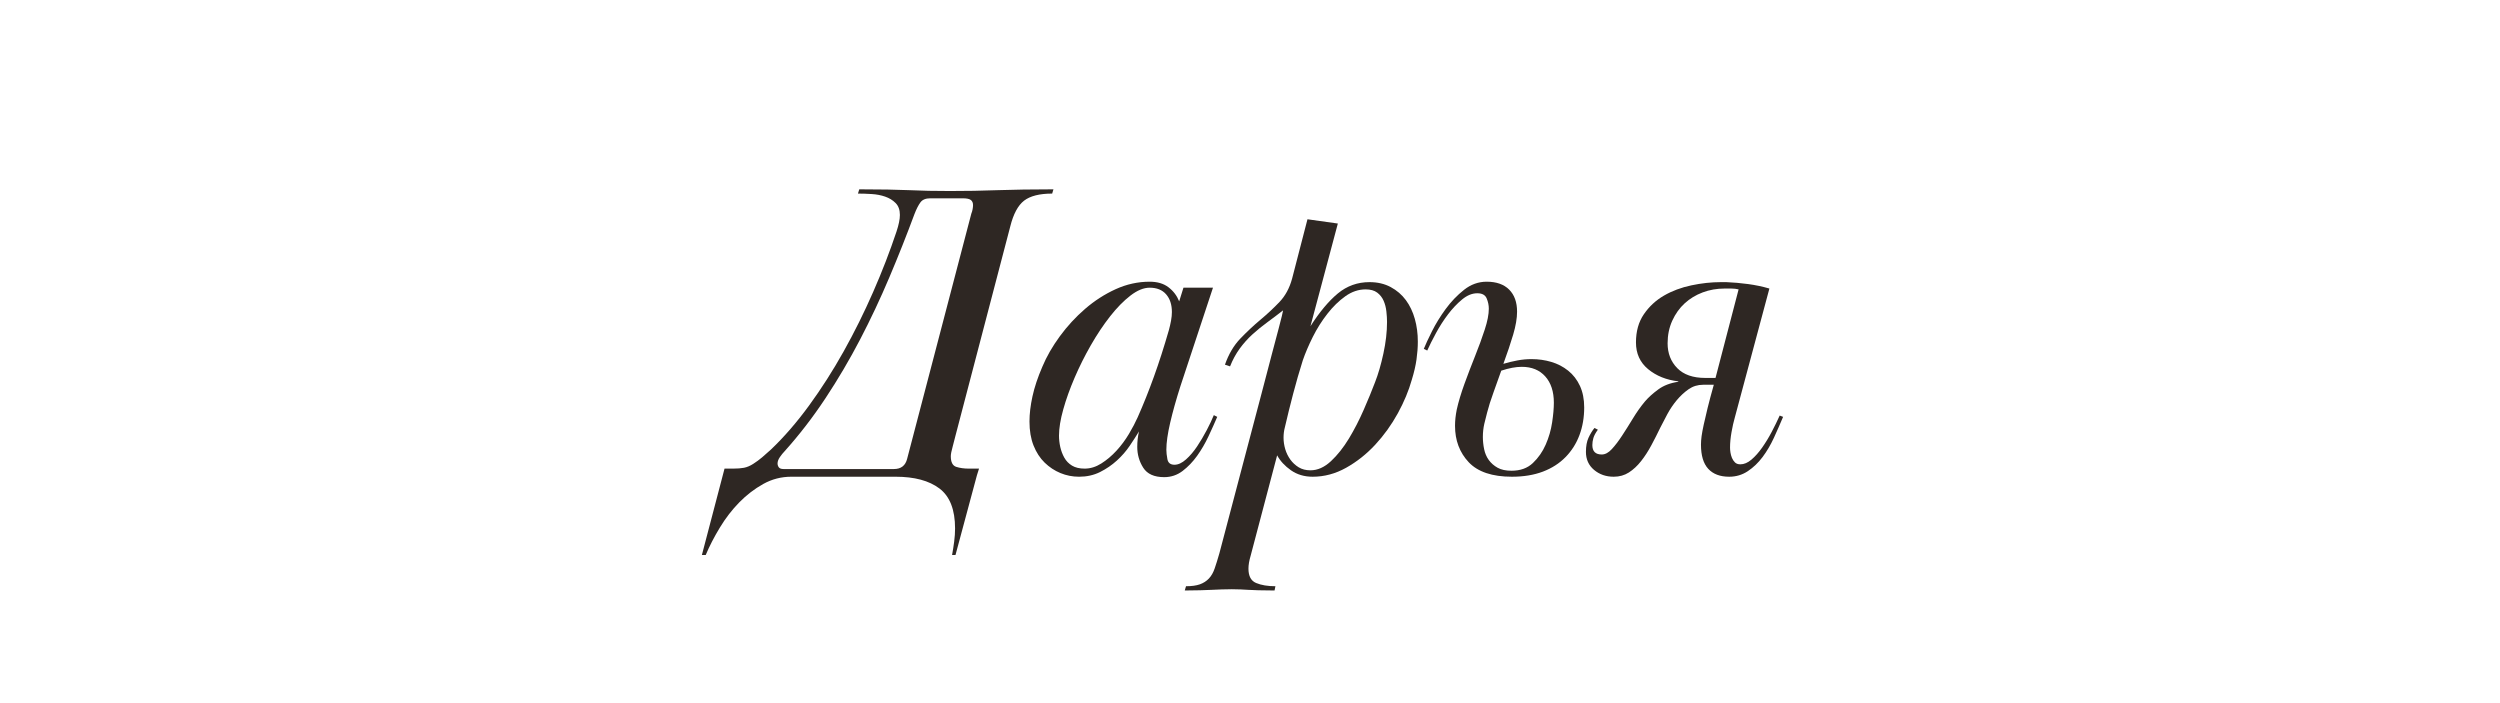 <?xml version="1.0" encoding="UTF-8"?> <svg xmlns="http://www.w3.org/2000/svg" xmlns:xlink="http://www.w3.org/1999/xlink" width="1600" zoomAndPan="magnify" viewBox="0 0 1200 337.5" height="450" preserveAspectRatio="xMidYMid meet" version="1.0"><defs><g></g></defs><g fill="#2e2723" fill-opacity="1"><g transform="translate(349.213, 226.984)"><g><path d="M 109.422 39.422 L 107.781 39.422 C 108.188 37.223 108.523 35.062 108.797 32.938 C 109.078 30.82 109.219 28.738 109.219 26.688 C 109.219 17.656 106.719 11.254 101.719 7.484 C 96.727 3.723 89.719 1.844 80.688 1.844 L 30.594 1.844 C 25.801 1.844 21.316 3.004 17.141 5.328 C 12.961 7.66 9.129 10.602 5.641 14.156 C 2.148 17.719 -0.957 21.754 -3.688 26.266 C -6.426 30.785 -8.688 35.172 -10.469 39.422 L -12.312 39.422 L -1.438 -2.047 L 2.672 -2.047 C 4.723 -2.047 6.469 -2.18 7.906 -2.453 C 9.344 -2.734 10.812 -3.352 12.312 -4.312 C 13.82 -5.27 15.258 -6.328 16.625 -7.484 C 18 -8.648 19.438 -9.922 20.938 -11.297 C 27.238 -17.316 33.332 -24.363 39.219 -32.438 C 45.102 -40.508 50.609 -49.129 55.734 -58.297 C 60.867 -67.473 65.594 -76.988 69.906 -86.844 C 74.219 -96.695 77.945 -106.344 81.094 -115.781 C 82.188 -119.07 82.734 -121.742 82.734 -123.797 C 82.734 -126.254 82.047 -128.164 80.672 -129.531 C 79.305 -130.906 77.629 -131.93 75.641 -132.609 C 73.66 -133.297 71.504 -133.707 69.172 -133.844 C 66.848 -133.988 64.66 -134.062 62.609 -134.062 L 63.234 -136.109 C 68.566 -136.109 73.113 -136.07 76.875 -136 C 80.645 -135.938 84.102 -135.836 87.25 -135.703 C 90.395 -135.566 93.508 -135.461 96.594 -135.391 C 99.676 -135.328 103.062 -135.297 106.75 -135.297 C 110.719 -135.297 114.551 -135.328 118.25 -135.391 C 121.945 -135.461 125.742 -135.566 129.641 -135.703 C 133.547 -135.836 137.656 -135.938 141.969 -136 C 146.281 -136.07 151.102 -136.109 156.438 -136.109 L 155.828 -134.062 C 149.797 -134.062 145.305 -132.93 142.359 -130.672 C 139.422 -128.41 137.203 -124.27 135.703 -118.25 L 109.422 -17.859 C 109.148 -16.629 108.707 -14.914 108.094 -12.719 C 107.477 -10.531 107.172 -8.957 107.172 -8 C 107.172 -5.133 108.055 -3.426 109.828 -2.875 C 111.609 -2.32 113.594 -2.047 115.781 -2.047 L 120.719 -2.047 L 119.688 1.234 Z M 117.016 -124.406 C 117.297 -125.094 117.504 -125.812 117.641 -126.562 C 117.773 -127.312 117.844 -127.961 117.844 -128.516 C 117.844 -129.609 117.5 -130.426 116.812 -130.969 C 116.125 -131.52 114.82 -131.797 112.906 -131.797 L 97.312 -131.797 C 95.125 -131.797 93.551 -131.145 92.594 -129.844 C 91.633 -128.551 90.676 -126.672 89.719 -124.203 C 86.02 -114.211 82.016 -104.117 77.703 -93.922 C 73.391 -83.723 68.703 -73.766 63.641 -64.047 C 58.578 -54.336 53.035 -44.93 47.016 -35.828 C 40.992 -26.723 34.422 -18.203 27.297 -10.266 C 26.617 -9.578 25.898 -8.688 25.141 -7.594 C 24.391 -6.5 24.016 -5.473 24.016 -4.516 C 24.016 -3.828 24.219 -3.207 24.625 -2.656 C 25.039 -2.113 25.797 -1.844 26.891 -1.844 L 79.859 -1.844 C 83.285 -1.844 85.406 -3.488 86.219 -6.781 Z M 117.016 -124.406 "></path></g></g></g><g fill="#2e2723" fill-opacity="1"><g transform="translate(477.728, 226.984)"><g><path d="M 106.547 -26.891 C 105.316 -24.016 103.914 -20.898 102.344 -17.547 C 100.77 -14.191 98.957 -11.078 96.906 -8.203 C 94.852 -5.336 92.523 -2.91 89.922 -0.922 C 87.316 1.055 84.375 2.047 81.094 2.047 C 76.301 2.047 72.945 0.539 71.031 -2.469 C 69.113 -5.477 68.156 -8.828 68.156 -12.516 C 68.156 -13.754 68.223 -14.988 68.359 -16.219 C 68.492 -17.445 68.703 -18.676 68.984 -19.906 C 67.742 -17.852 66.27 -15.562 64.562 -13.031 C 62.852 -10.5 60.801 -8.141 58.406 -5.953 C 56.008 -3.766 53.305 -1.914 50.297 -0.406 C 47.285 1.094 43.93 1.844 40.234 1.844 C 37.086 1.844 34.109 1.258 31.297 0.094 C 28.492 -1.062 25.961 -2.734 23.703 -4.922 C 21.453 -7.117 19.676 -9.859 18.375 -13.141 C 17.07 -16.422 16.422 -20.254 16.422 -24.641 C 16.422 -28.328 16.898 -32.359 17.859 -36.734 C 18.816 -41.117 20.391 -45.844 22.578 -50.906 C 24.629 -55.832 27.438 -60.723 31 -65.578 C 34.562 -70.441 38.598 -74.82 43.109 -78.719 C 47.629 -82.625 52.52 -85.773 57.781 -88.172 C 63.051 -90.566 68.492 -91.766 74.109 -91.766 C 77.805 -91.766 80.816 -90.875 83.141 -89.094 C 85.473 -87.32 87.188 -85.066 88.281 -82.328 L 90.328 -88.891 L 104.5 -88.891 L 88.891 -41.672 C 86.836 -35.242 85.195 -29.395 83.969 -24.125 C 82.738 -18.852 82.125 -14.508 82.125 -11.094 C 82.125 -9.852 82.289 -8.344 82.625 -6.562 C 82.969 -4.789 84.098 -3.906 86.016 -3.906 C 87.797 -3.906 89.645 -4.758 91.562 -6.469 C 93.477 -8.176 95.254 -10.258 96.891 -12.719 C 98.535 -15.188 100.078 -17.789 101.516 -20.531 C 102.953 -23.27 104.082 -25.664 104.906 -27.719 Z M 84.781 -77.188 C 84.781 -80.75 83.859 -83.586 82.016 -85.703 C 80.172 -87.828 77.535 -88.891 74.109 -88.891 C 71.234 -88.891 68.156 -87.625 64.875 -85.094 C 61.594 -82.562 58.344 -79.242 55.125 -75.141 C 51.906 -71.035 48.82 -66.414 45.875 -61.281 C 42.938 -56.145 40.336 -50.941 38.078 -45.672 C 35.816 -40.41 34.004 -35.348 32.641 -30.484 C 31.273 -25.629 30.594 -21.422 30.594 -17.859 C 30.594 -16.078 30.797 -14.266 31.203 -12.422 C 31.617 -10.578 32.27 -8.863 33.156 -7.281 C 34.039 -5.707 35.27 -4.441 36.844 -3.484 C 38.426 -2.523 40.445 -2.047 42.906 -2.047 C 45.645 -2.047 48.312 -2.867 50.906 -4.516 C 53.508 -6.16 55.941 -8.211 58.203 -10.672 C 60.461 -13.141 62.445 -15.812 64.156 -18.688 C 65.863 -21.562 67.266 -24.227 68.359 -26.688 C 71.098 -32.844 73.695 -39.344 76.156 -46.188 C 78.625 -53.031 81.02 -60.488 83.344 -68.562 C 83.758 -70.07 84.102 -71.578 84.375 -73.078 C 84.645 -74.586 84.781 -75.957 84.781 -77.188 Z M 84.781 -77.188 "></path></g></g></g><g fill="#2e2723" fill-opacity="1"><g transform="translate(573.806, 226.984)"><g><path d="M 53.781 -121.734 L 68.359 -119.688 L 55.219 -70.422 C 59.602 -77.266 63.984 -82.5 68.359 -86.125 C 72.742 -89.75 77.812 -91.562 83.562 -91.562 C 87.383 -91.562 90.766 -90.773 93.703 -89.203 C 96.648 -87.629 99.082 -85.539 101 -82.938 C 102.914 -80.344 104.352 -77.332 105.312 -73.906 C 106.27 -70.488 106.75 -66.863 106.75 -63.031 C 106.75 -60.289 106.539 -57.445 106.125 -54.5 C 105.719 -51.562 104.969 -48.312 103.875 -44.75 C 102.375 -39.414 100.117 -34.008 97.109 -28.531 C 94.098 -23.062 90.504 -18.066 86.328 -13.547 C 82.148 -9.035 77.492 -5.344 72.359 -2.469 C 67.234 0.406 61.863 1.844 56.25 1.844 C 52.281 1.844 48.82 0.816 45.875 -1.234 C 42.938 -3.285 40.719 -5.68 39.219 -8.422 L 26.484 39.828 C 25.797 42.148 25.453 44.203 25.453 45.984 C 25.453 49.547 26.68 51.836 29.141 52.859 C 31.609 53.891 34.691 54.406 38.391 54.406 L 37.984 56.453 C 34.691 56.453 32.086 56.414 30.172 56.344 C 28.254 56.281 26.645 56.211 25.344 56.141 C 24.051 56.078 22.82 56.008 21.656 55.938 C 20.488 55.875 19.086 55.844 17.453 55.844 C 15.672 55.844 14.023 55.875 12.516 55.938 C 11.016 56.008 9.441 56.078 7.797 56.141 C 6.16 56.211 4.312 56.281 2.25 56.344 C 0.195 56.414 -2.258 56.453 -5.125 56.453 L -4.516 54.406 C -1.773 54.406 0.445 54.098 2.156 53.484 C 3.863 52.867 5.301 51.941 6.469 50.703 C 7.633 49.473 8.555 47.863 9.234 45.875 C 9.922 43.895 10.676 41.469 11.5 38.594 C 16.008 21.352 19.906 6.578 23.188 -5.734 C 26.477 -18.055 29.219 -28.426 31.406 -36.844 C 33.594 -45.27 35.367 -52.047 36.734 -57.172 C 38.109 -62.305 39.172 -66.312 39.922 -69.188 C 40.68 -72.062 41.195 -74.078 41.469 -75.234 C 41.738 -76.398 41.941 -77.328 42.078 -78.016 C 39.617 -76.098 37.125 -74.211 34.594 -72.359 C 32.062 -70.516 29.664 -68.566 27.406 -66.516 C 25.145 -64.461 23.094 -62.172 21.25 -59.641 C 19.406 -57.109 17.863 -54.27 16.625 -51.125 L 14.172 -51.938 C 15.941 -57 18.398 -61.172 21.547 -64.453 C 24.703 -67.742 27.922 -70.758 31.203 -73.5 C 34.484 -76.238 37.523 -79.078 40.328 -82.016 C 43.141 -84.961 45.16 -88.691 46.391 -93.203 Z M 42.906 -21.766 C 42.5 -20.254 42.297 -18.609 42.297 -16.828 C 42.297 -15.055 42.566 -13.242 43.109 -11.391 C 43.66 -9.547 44.484 -7.867 45.578 -6.359 C 46.672 -4.859 48.004 -3.629 49.578 -2.672 C 51.148 -1.711 53.031 -1.234 55.219 -1.234 C 58.645 -1.234 61.93 -2.703 65.078 -5.641 C 68.223 -8.586 71.098 -12.219 73.703 -16.531 C 76.305 -20.844 78.664 -25.426 80.781 -30.281 C 82.906 -35.133 84.719 -39.547 86.219 -43.516 C 87.727 -47.348 89.062 -51.93 90.219 -57.266 C 91.383 -62.609 91.969 -67.676 91.969 -72.469 C 91.969 -73.977 91.863 -75.656 91.656 -77.5 C 91.457 -79.344 91.016 -81.051 90.328 -82.625 C 89.641 -84.207 88.613 -85.508 87.25 -86.531 C 85.883 -87.562 84.035 -88.078 81.703 -88.078 C 78.285 -88.078 75.035 -86.977 71.953 -84.781 C 68.879 -82.594 66.004 -79.785 63.328 -76.359 C 60.66 -72.941 58.332 -69.25 56.344 -65.281 C 54.363 -61.312 52.758 -57.551 51.531 -54 C 49.883 -48.789 48.344 -43.445 46.906 -37.969 C 45.469 -32.5 44.133 -27.098 42.906 -21.766 Z M 42.906 -21.766 "></path></g></g></g><g fill="#2e2723" fill-opacity="1"><g transform="translate(671.116, 226.984)"><g><path d="M 12.312 -59.531 C 13.133 -61.582 14.438 -64.391 16.219 -67.953 C 18 -71.516 20.188 -75.07 22.781 -78.625 C 25.383 -82.188 28.328 -85.266 31.609 -87.859 C 34.898 -90.461 38.531 -91.766 42.5 -91.766 C 47.156 -91.766 50.75 -90.5 53.281 -87.969 C 55.812 -85.438 57.078 -81.91 57.078 -77.391 C 57.078 -74.242 56.457 -70.582 55.219 -66.406 C 53.988 -62.238 52.414 -57.551 50.5 -52.344 C 52.832 -53.031 55.094 -53.578 57.281 -53.984 C 59.469 -54.398 61.723 -54.609 64.047 -54.609 C 67.336 -54.609 70.488 -54.16 73.5 -53.266 C 76.508 -52.379 79.211 -50.977 81.609 -49.062 C 84.004 -47.145 85.883 -44.711 87.25 -41.766 C 88.613 -38.828 89.297 -35.375 89.297 -31.406 C 89.297 -26.613 88.539 -22.195 87.031 -18.156 C 85.531 -14.125 83.305 -10.602 80.359 -7.594 C 77.422 -4.582 73.797 -2.254 69.484 -0.609 C 65.18 1.023 60.223 1.844 54.609 1.844 C 45.16 1.844 38.242 -0.477 33.859 -5.125 C 29.484 -9.781 27.297 -15.598 27.297 -22.578 C 27.297 -23.816 27.363 -25.082 27.5 -26.375 C 27.645 -27.676 27.852 -29.016 28.125 -30.391 C 28.945 -34.078 30.176 -38.18 31.812 -42.703 C 33.457 -47.223 35.172 -51.707 36.953 -56.156 C 38.734 -60.602 40.27 -64.812 41.562 -68.781 C 42.863 -72.75 43.516 -76.098 43.516 -78.828 C 43.516 -80.473 43.172 -82.113 42.484 -83.75 C 41.805 -85.395 40.305 -86.219 37.984 -86.219 C 35.516 -86.219 33.082 -85.223 30.688 -83.234 C 28.289 -81.254 26.031 -78.863 23.906 -76.062 C 21.789 -73.258 19.879 -70.281 18.172 -67.125 C 16.461 -63.977 15.055 -61.176 13.953 -58.719 Z M 49.484 -49.062 C 48.379 -45.914 47.145 -42.457 45.781 -38.688 C 44.414 -34.926 43.391 -31.68 42.703 -28.953 C 42.285 -27.441 41.836 -25.66 41.359 -23.609 C 40.891 -21.555 40.656 -19.438 40.656 -17.25 C 40.656 -15.332 40.859 -13.379 41.266 -11.391 C 41.672 -9.41 42.422 -7.664 43.516 -6.156 C 44.617 -4.656 46.023 -3.426 47.734 -2.469 C 49.441 -1.508 51.664 -1.031 54.406 -1.031 C 58.645 -1.031 62.062 -2.258 64.656 -4.719 C 67.258 -7.188 69.312 -10.129 70.812 -13.547 C 72.32 -16.973 73.352 -20.531 73.906 -24.219 C 74.457 -27.914 74.734 -31.066 74.734 -33.672 C 74.734 -39.004 73.363 -43.207 70.625 -46.281 C 67.883 -49.363 64.117 -50.906 59.328 -50.906 C 56.453 -50.906 53.172 -50.289 49.484 -49.062 Z M 49.484 -49.062 "></path></g></g></g><g fill="#2e2723" fill-opacity="1"><g transform="translate(753.029, 226.984)"><g><path d="M 63.438 -13.547 C 63.438 -14.773 63.535 -16.141 63.734 -17.641 C 63.941 -19.148 64.285 -21 64.766 -23.188 C 65.242 -25.383 65.859 -28.02 66.609 -31.094 C 67.367 -34.176 68.363 -37.91 69.594 -42.297 L 64.469 -42.297 C 61.863 -42.297 59.535 -41.578 57.484 -40.141 C 55.43 -38.703 53.547 -36.957 51.828 -34.906 C 50.117 -32.852 48.613 -30.629 47.312 -28.234 C 46.02 -25.836 44.895 -23.68 43.938 -21.766 C 42.562 -18.891 41.117 -16.047 39.609 -13.234 C 38.109 -10.43 36.469 -7.898 34.688 -5.641 C 32.914 -3.391 30.969 -1.578 28.844 -0.203 C 26.719 1.16 24.289 1.844 21.562 1.844 C 17.863 1.844 14.711 0.75 12.109 -1.438 C 9.516 -3.625 8.219 -6.5 8.219 -10.062 C 8.219 -12.801 8.625 -15.055 9.438 -16.828 C 10.258 -18.609 11.219 -20.188 12.312 -21.562 L 13.953 -20.734 C 12.859 -19.234 12.141 -17.898 11.797 -16.734 C 11.461 -15.566 11.297 -14.438 11.297 -13.344 C 11.297 -10.332 12.801 -8.828 15.812 -8.828 C 17.445 -8.828 19.051 -9.68 20.625 -11.391 C 22.207 -13.098 23.852 -15.254 25.562 -17.859 C 27.27 -20.461 29.016 -23.234 30.797 -26.172 C 32.578 -29.117 34.492 -31.82 36.547 -34.281 C 38.18 -36.195 40.301 -38.113 42.906 -40.031 C 45.508 -41.945 48.727 -43.18 52.562 -43.734 L 52.562 -43.938 C 46.812 -44.613 41.984 -46.562 38.078 -49.781 C 34.18 -53 32.234 -57.273 32.234 -62.609 C 32.234 -67.953 33.5 -72.469 36.031 -76.156 C 38.562 -79.852 41.773 -82.832 45.672 -85.094 C 49.578 -87.352 53.957 -88.992 58.812 -90.016 C 63.676 -91.047 68.43 -91.562 73.078 -91.562 L 75.547 -91.562 C 78.973 -91.426 82.461 -91.117 86.016 -90.641 C 89.578 -90.16 93 -89.441 96.281 -88.484 L 79.656 -26.484 C 79.102 -24.566 78.586 -22.273 78.109 -19.609 C 77.629 -16.941 77.391 -14.441 77.391 -12.109 C 77.391 -11.43 77.457 -10.645 77.594 -9.75 C 77.738 -8.863 77.977 -8.008 78.312 -7.188 C 78.656 -6.363 79.133 -5.645 79.75 -5.031 C 80.375 -4.414 81.234 -4.109 82.328 -4.109 C 84.109 -4.109 85.883 -4.859 87.656 -6.359 C 89.438 -7.867 91.145 -9.785 92.781 -12.109 C 94.426 -14.441 95.969 -16.973 97.406 -19.703 C 98.844 -22.441 100.113 -25.047 101.219 -27.516 L 102.859 -26.891 C 101.484 -23.609 100.008 -20.254 98.438 -16.828 C 96.863 -13.41 95.051 -10.332 93 -7.594 C 90.945 -4.852 88.582 -2.594 85.906 -0.812 C 83.238 0.957 80.266 1.844 76.984 1.844 C 72.609 1.844 69.254 0.578 66.922 -1.953 C 64.598 -4.484 63.438 -8.348 63.438 -13.547 Z M 81.5 -88.078 C 80.406 -88.348 79.242 -88.484 78.016 -88.484 C 76.785 -88.484 75.691 -88.484 74.734 -88.484 C 71.035 -88.484 67.539 -87.863 64.25 -86.625 C 60.969 -85.395 58.094 -83.648 55.625 -81.391 C 53.164 -79.141 51.18 -76.367 49.672 -73.078 C 48.172 -69.797 47.422 -66.172 47.422 -62.203 C 47.422 -57.41 48.957 -53.441 52.031 -50.297 C 55.113 -47.148 59.598 -45.578 65.484 -45.578 L 70.422 -45.578 Z M 81.5 -88.078 "></path></g></g></g></svg> 